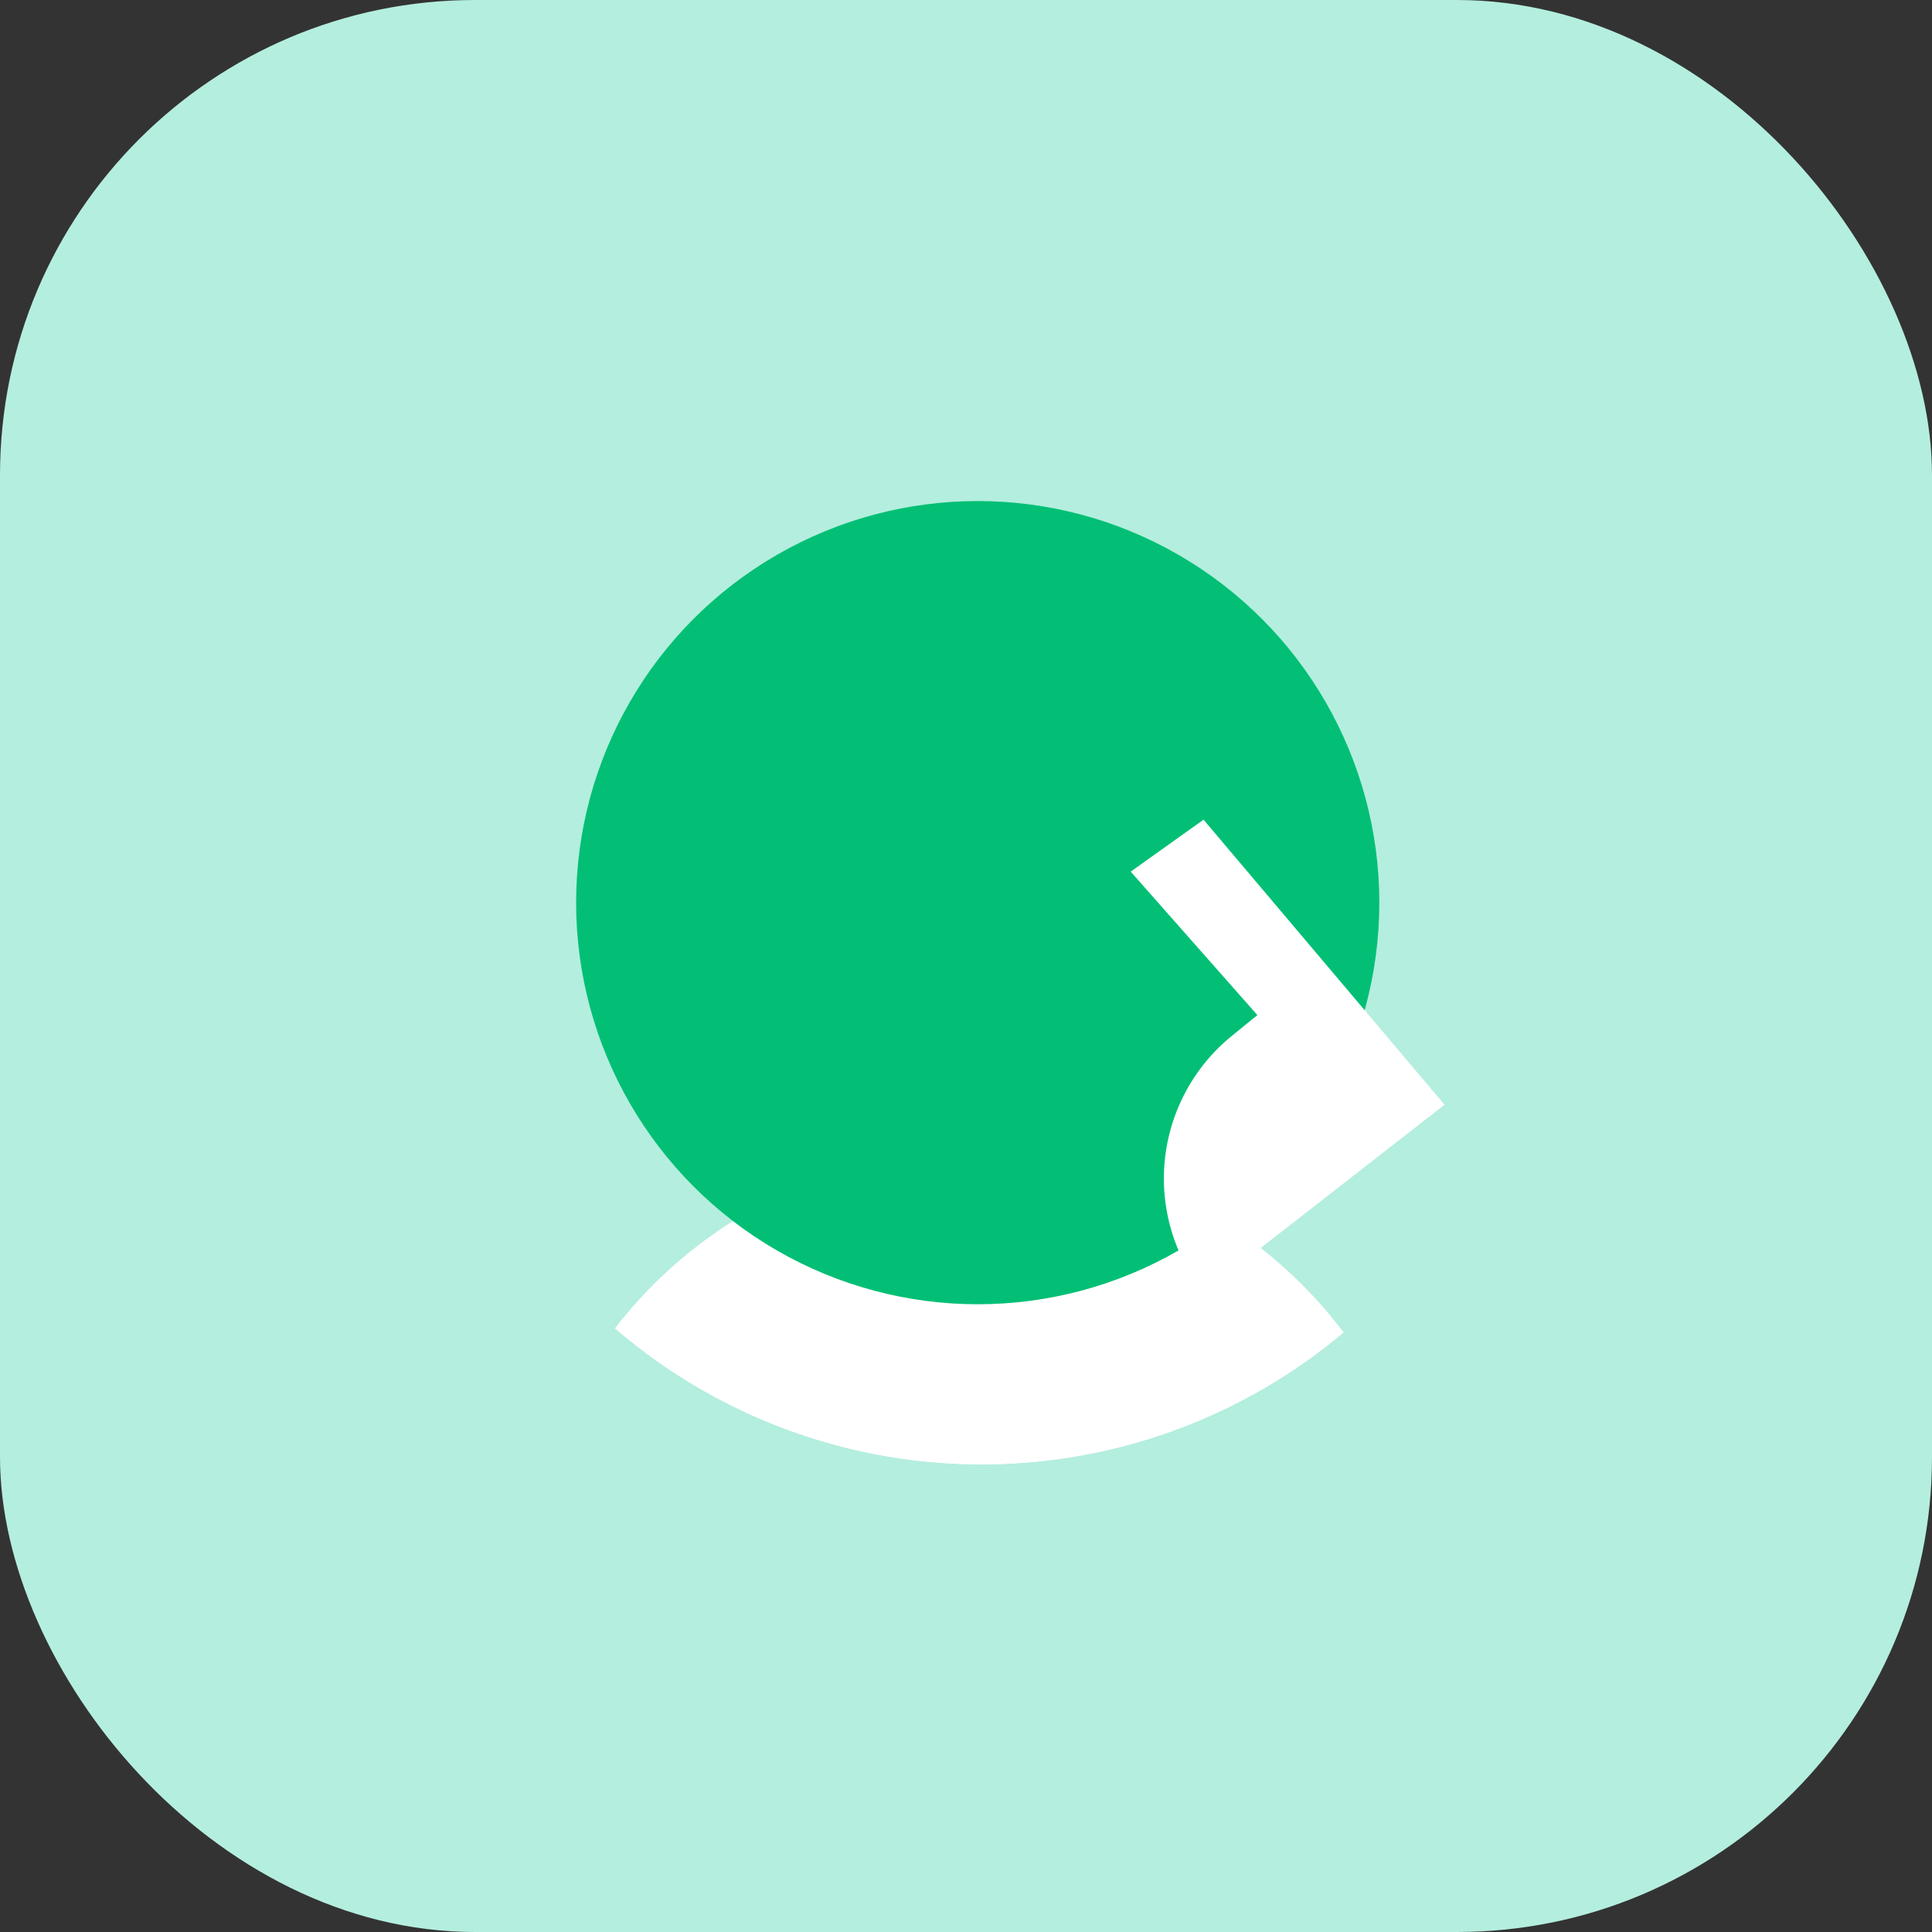 <?xml version="1.0" encoding="UTF-8"?>
<svg xmlns="http://www.w3.org/2000/svg" id="Analytics" viewBox="0 0 61 61">
  <rect x="0" y="0" width="61" height="61" fill="#333333" stroke="none"/>
  <defs>
    <style>.cls-1{fill:#b4eede;}.cls-2{fill:#fff;}.cls-3{fill:#02bf75;}</style>
  </defs>
  <g id="Icon-dev">
    <rect id="bg" class="cls-1" width="61" height="61" rx="15"></rect>
  </g>
  <path class="cls-2" d="M42.42,42.07a17.75,17.75,0,0,1-23-.13,14.48,14.48,0,0,1,23,.13Z"></path>
  <path class="cls-2" d="M42.42,42.07a17.75,17.75,0,0,1-23-.13,14.48,14.48,0,0,1,23,.13Z"></path>
  <circle class="cls-3" cx="30.87" cy="28.5" r="12.68"></circle>
  <path class="cls-2" d="M38,25.88l7.61,9L38,40.81h0a5.8,5.8,0,0,1,.89-8.1l.81-.66-4-4.53Z"></path>
</svg>

